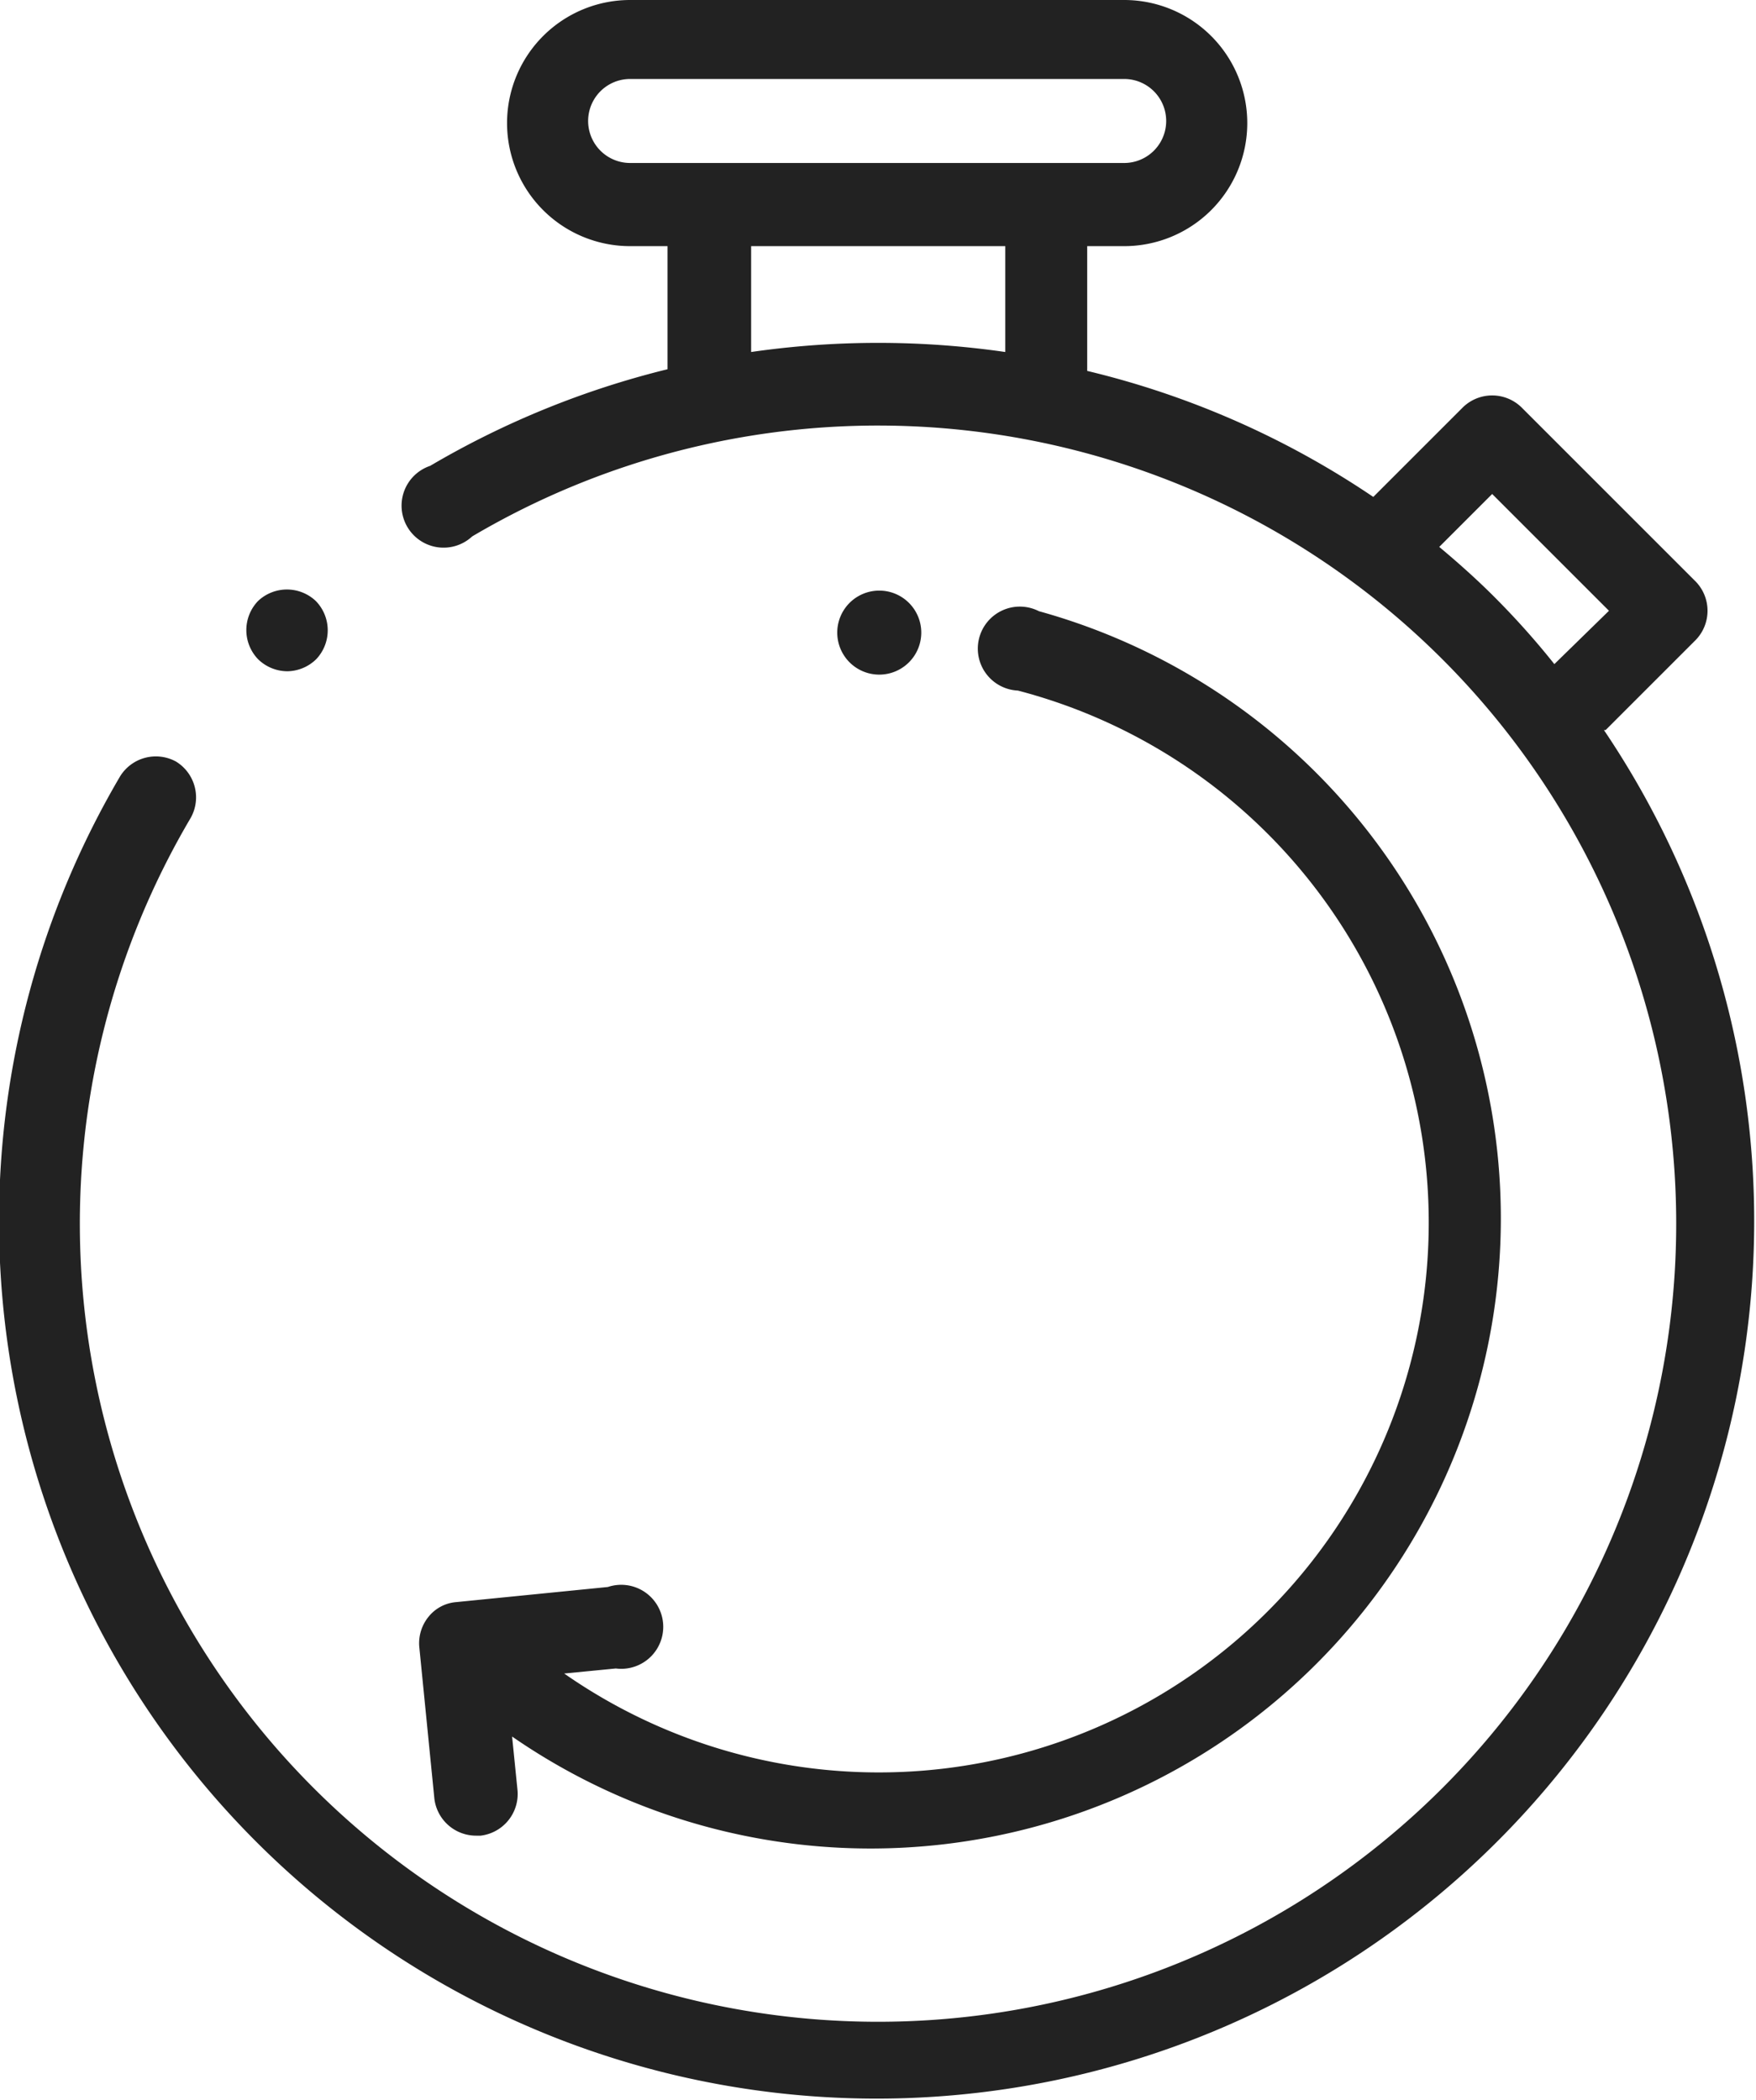 <svg xmlns="http://www.w3.org/2000/svg" viewBox="0 0 41.8 50"><defs><style>.cls-1{fill:#222;}</style></defs><g id="Layer_2" data-name="Layer 2"><g id="Layer_1-2" data-name="Layer 1"><path class="cls-1" d="M24.73,14.55a1,1,0,1,0-.5,1.89,13.09,13.09,0,1,1-10.8,23.4l1.23-.12a1,1,0,1,0-.19-1.94l-3.61.36a.94.94,0,0,0-.66.35,1,1,0,0,0-.22.71l.36,3.62a1,1,0,0,0,1,.88h.1a1,1,0,0,0,.88-1.07l-.13-1.29A15,15,0,1,0,24.73,14.55Z"/><path class="cls-1" d="M38.22,17.38l2.15-2.15a1,1,0,0,0,0-1.38L36.21,9.69a1,1,0,0,0-1.38,0l-2.14,2.14a20.78,20.78,0,0,0-6.81-3V5.86h.88a2.93,2.93,0,0,0,0-5.86H15a2.93,2.93,0,0,0,0,5.86h.89V8.79a21,21,0,0,0-5.65,2.3,1,1,0,1,0,1,1.68,19,19,0,1,1-6.7,6.7,1,1,0,0,0-.35-1.34,1,1,0,0,0-1.33.35,20.89,20.89,0,1,0,35.32-1.1Zm-14.29-9a21.14,21.14,0,0,0-6.05,0V5.86h6.05Zm-7-4.5H15a1,1,0,0,1,0-2H26.76a1,1,0,1,1,0,2H16.9ZM35.68,14.32c-.45-.46-.93-.89-1.42-1.3l1.26-1.26,2.78,2.78L37,15.81A18.91,18.91,0,0,0,35.68,14.32Z"/><path class="cls-1" d="M7.52,14.31a1,1,0,0,0-1.38,0h0a1,1,0,0,0,0,1.38,1,1,0,0,0,.7.29,1,1,0,0,0,.69-.29h0A1,1,0,0,0,7.52,14.31Z"/><path class="cls-1" d="M20.93,14.06h0a1,1,0,0,0,0,2h0a1,1,0,0,0,0-2Z"/></g></g></svg>